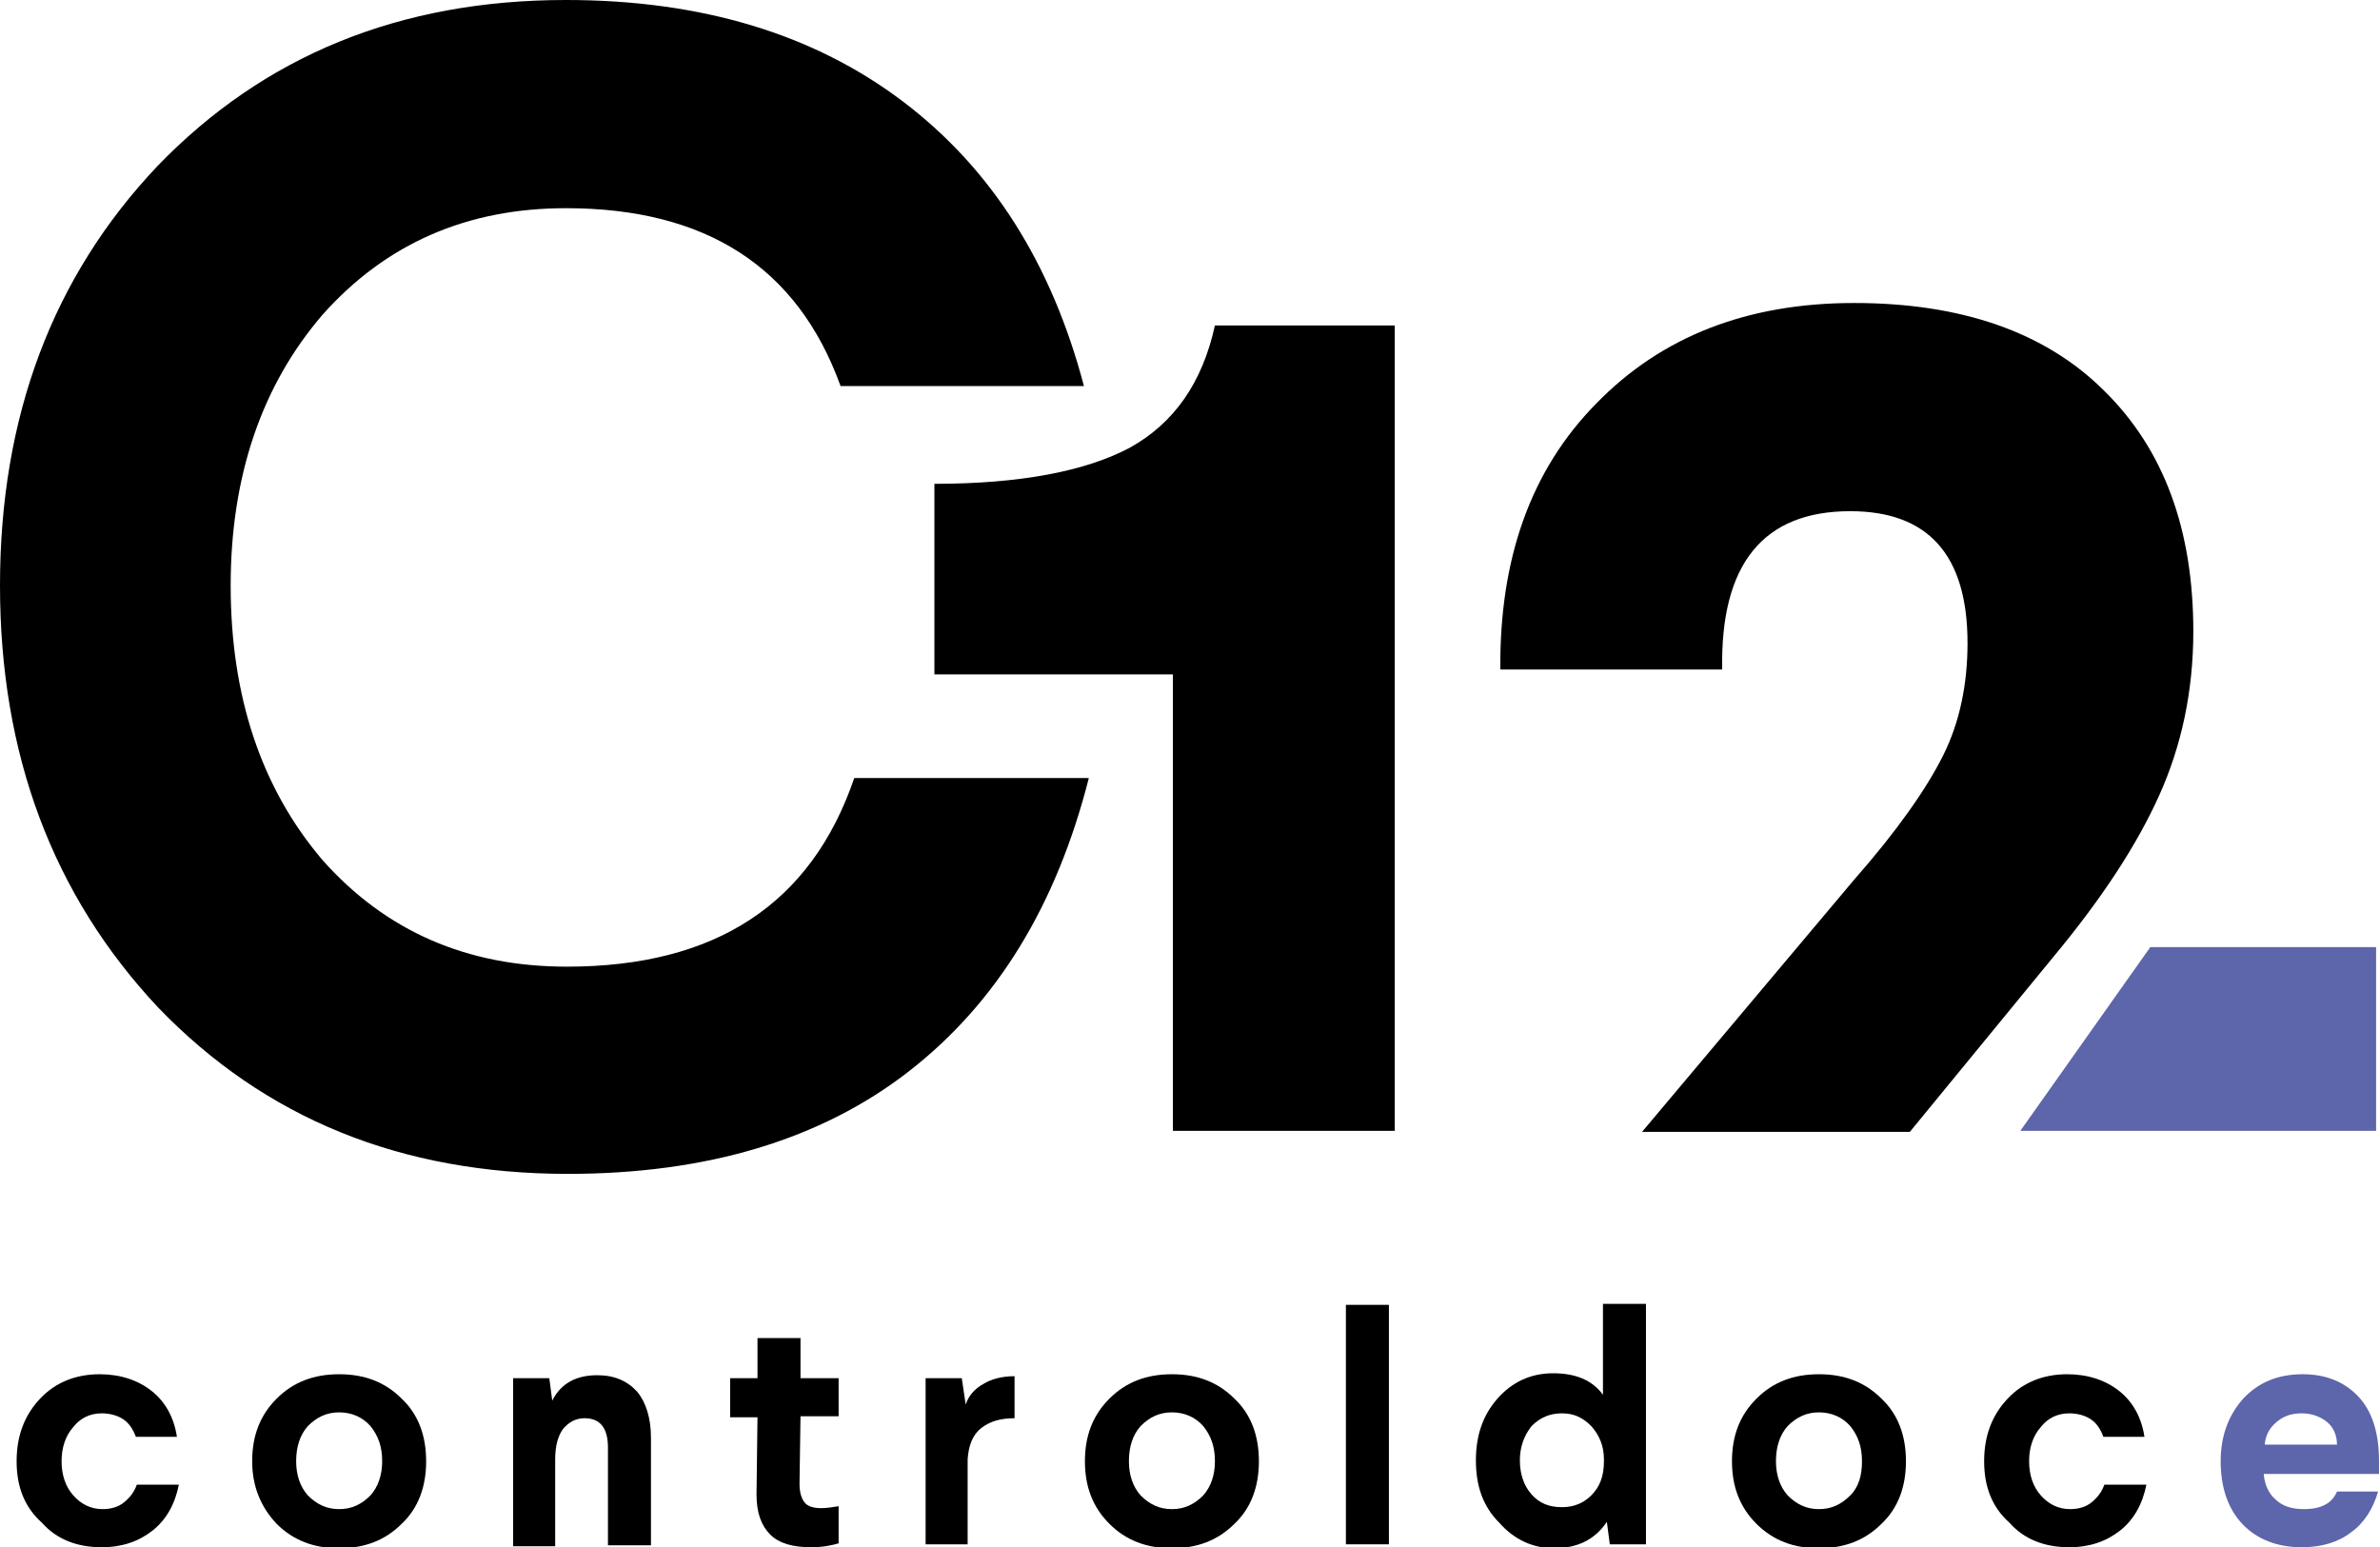 <?xml version="1.0" encoding="utf-8"?>
<!-- Generator: Adobe Illustrator 24.0.2, SVG Export Plug-In . SVG Version: 6.00 Build 0)  -->
<svg version="1.1" id="Capa_1" xmlns="http://www.w3.org/2000/svg" xmlns:xlink="http://www.w3.org/1999/xlink" x="0px" y="0px"
	 viewBox="0 0 243.5 158.3" style="enable-background:new 0 0 243.5 158.3;" xml:space="preserve">
<style type="text/css">
	.st0{fill:#5D65AB;}
</style>
<g>
	<path d="M210,98c5-6,8.6-11.5,10.9-16.6c2.3-5.1,3.5-10.7,3.5-16.8c0-10.4-3-18.6-9.1-24.6c-6-6-14.6-9-25.6-9
		c-10.9,0-19.7,3.4-26.4,10.3c-6.7,6.8-9.9,15.9-9.8,27.2h22.7c-0.2-10.8,4.2-16.2,13.1-16.2c8,0,12,4.5,12,13.5
		c0,4.2-0.8,8.1-2.5,11.5c-1.7,3.4-4.7,7.7-9.1,12.7l-21.7,25.8h27.4L210,98z"/>
	<path d="M0,59.9C0,42.6,5.4,28.3,16.1,17C27,5.7,40.9,0,57.9,0c13.9,0,25.4,3.5,34.5,10.4c9.1,6.9,15.2,16.6,18.5,29.1H86
		c-4.4-12.2-13.8-18.2-28.1-18.2c-10.1,0-18.4,3.6-24.9,10.9c-6.2,7.2-9.4,16.5-9.4,27.7c0,11.3,3.1,20.7,9.4,28.1
		c6.5,7.3,14.8,10.9,25,10.9c15.2,0,25-6.4,29.4-19.3h24c-3.3,13-9.4,23-18.4,30c-9,7-20.7,10.5-34.9,10.5c-17.1,0-31-5.7-41.9-17
		C5.4,91.6,0,77.2,0,59.9z"/>
	<path d="M120,115.7h22.7V33.3h-18.4c-1.3,5.9-4.2,10-8.7,12.5c-4.5,2.4-11.2,3.7-20,3.7v19.5H120V115.7z"/>
	<g>
		<g>
			<path d="M1.7,149.5c0-2.6,0.8-4.7,2.4-6.4c1.6-1.7,3.7-2.5,6.1-2.5c2.1,0,3.9,0.6,5.3,1.7s2.3,2.7,2.6,4.7h-4.2
				c-0.3-0.8-0.7-1.4-1.3-1.8s-1.4-0.6-2.2-0.6c-1.2,0-2.2,0.5-2.9,1.4c-0.8,0.9-1.2,2.1-1.2,3.5c0,1.4,0.4,2.6,1.2,3.5
				c0.8,0.9,1.8,1.4,3,1.4c0.8,0,1.6-0.2,2.2-0.7c0.6-0.5,1-1,1.3-1.8h4.3c-0.4,2-1.3,3.6-2.7,4.7c-1.4,1.1-3.1,1.7-5.2,1.7
				c-2.5,0-4.6-0.8-6.1-2.5C2.5,154.2,1.7,152.1,1.7,149.5z"/>
			<path d="M25.8,149.5c0-2.6,0.8-4.7,2.5-6.4c1.7-1.7,3.8-2.5,6.4-2.5c2.6,0,4.7,0.8,6.4,2.5c1.7,1.6,2.5,3.8,2.5,6.4
				c0,2.6-0.8,4.8-2.5,6.4c-1.7,1.7-3.8,2.5-6.4,2.5c-2.6,0-4.7-0.8-6.4-2.5C26.7,154.2,25.8,152.1,25.8,149.5z M30.3,149.5
				c0,1.4,0.4,2.6,1.2,3.5c0.9,0.9,1.9,1.4,3.2,1.4c1.3,0,2.3-0.5,3.2-1.4c0.8-0.9,1.2-2.1,1.2-3.5c0-1.5-0.4-2.6-1.2-3.6
				c-0.8-0.9-1.9-1.4-3.2-1.4c-1.3,0-2.3,0.5-3.2,1.4C30.7,146.8,30.3,148,30.3,149.5z"/>
			<path d="M52.5,158v-17h3.7l0.3,2.3c0.9-1.8,2.5-2.6,4.6-2.6c1.8,0,3.1,0.6,4.1,1.7c0.9,1.1,1.4,2.7,1.4,4.7v11h-4.4v-10
				c0-2-0.8-3-2.4-3c-0.9,0-1.6,0.4-2.2,1.1c-0.5,0.7-0.8,1.7-0.8,3.1v8.9H52.5z"/>
			<path d="M74.7,144.9V141h2.8l0-4.1h4.4l0,4.1h3.9v3.9h-3.9l-0.1,6.9c0,0.9,0.2,1.5,0.5,1.9s0.9,0.6,1.7,0.6
				c0.6,0,1.2-0.1,1.8-0.2v3.8c-0.7,0.2-1.6,0.4-2.8,0.4c-1.9,0-3.3-0.4-4.2-1.3c-0.9-0.9-1.4-2.2-1.4-4.1l0.1-7.9H74.7z"/>
			<path d="M94.7,158v-17h3.7l0.4,2.7c0.3-0.9,0.9-1.6,1.8-2.1c0.8-0.5,1.9-0.8,3.2-0.8v4.3c-1.4,0-2.5,0.3-3.4,1
				c-0.9,0.7-1.3,1.8-1.4,3.2v8.7H94.7z"/>
			<path d="M111,149.5c0-2.6,0.8-4.7,2.5-6.4c1.7-1.7,3.8-2.5,6.4-2.5c2.6,0,4.7,0.8,6.4,2.5c1.7,1.6,2.5,3.8,2.5,6.4
				c0,2.6-0.8,4.8-2.5,6.4c-1.7,1.7-3.8,2.5-6.4,2.5c-2.6,0-4.7-0.8-6.4-2.5C111.8,154.2,111,152.1,111,149.5z M115.5,149.5
				c0,1.4,0.4,2.6,1.2,3.5c0.9,0.9,1.9,1.4,3.2,1.4c1.3,0,2.3-0.5,3.2-1.4c0.8-0.9,1.2-2.1,1.2-3.5c0-1.5-0.4-2.6-1.2-3.6
				c-0.8-0.9-1.9-1.4-3.2-1.4c-1.3,0-2.3,0.5-3.2,1.4C115.9,146.8,115.5,148,115.5,149.5z"/>
			<path d="M137.7,158v-24.5h4.4V158H137.7z"/>
			<path d="M151,149.4c0-2.5,0.7-4.6,2.2-6.3c1.5-1.7,3.4-2.6,5.7-2.6c2.3,0,4,0.7,5.1,2.2v-9.3h4.4V158h-3.7l-0.3-2.3
				c-1.2,1.8-3,2.7-5.4,2.7c-2.2,0-4.1-0.9-5.6-2.6C151.7,154.1,151,152,151,149.4z M155.5,149.4c0,1.4,0.4,2.6,1.2,3.5
				c0.8,0.9,1.8,1.3,3.1,1.3c1.2,0,2.2-0.4,3-1.2c0.9-0.9,1.3-2,1.3-3.5v-0.2c0-1.4-0.5-2.5-1.3-3.4c-0.9-0.9-1.8-1.3-3-1.3
				c-1.2,0-2.2,0.4-3.1,1.3C155.9,146.9,155.5,148.1,155.5,149.4z"/>
			<path d="M177.2,149.5c0-2.6,0.8-4.7,2.5-6.4c1.7-1.7,3.8-2.5,6.4-2.5c2.6,0,4.7,0.8,6.4,2.5c1.7,1.6,2.5,3.8,2.5,6.4
				c0,2.6-0.8,4.8-2.5,6.4c-1.7,1.7-3.8,2.5-6.4,2.5c-2.6,0-4.7-0.8-6.4-2.5C178,154.2,177.2,152.1,177.2,149.5z M181.7,149.5
				c0,1.4,0.4,2.6,1.2,3.5c0.9,0.9,1.9,1.4,3.2,1.4c1.3,0,2.3-0.5,3.2-1.4s1.2-2.1,1.2-3.5c0-1.5-0.4-2.6-1.2-3.6
				c-0.8-0.9-1.9-1.4-3.2-1.4c-1.3,0-2.3,0.5-3.2,1.4C182.1,146.8,181.7,148,181.7,149.5z"/>
			<path d="M203,149.5c0-2.6,0.8-4.7,2.4-6.4c1.6-1.7,3.7-2.5,6.1-2.5c2.1,0,3.9,0.6,5.3,1.7s2.3,2.7,2.6,4.7h-4.2
				c-0.3-0.8-0.7-1.4-1.3-1.8s-1.4-0.6-2.2-0.6c-1.2,0-2.2,0.5-2.9,1.4c-0.8,0.9-1.2,2.1-1.2,3.5c0,1.4,0.4,2.6,1.2,3.5
				c0.8,0.9,1.8,1.4,3,1.4c0.8,0,1.6-0.2,2.2-0.7s1-1,1.3-1.8h4.3c-0.4,2-1.3,3.6-2.7,4.7c-1.4,1.1-3.1,1.7-5.2,1.7
				c-2.5,0-4.6-0.8-6.1-2.5C203.8,154.2,203,152.1,203,149.5z"/>
			<path class="st0" d="M227.2,149.5c0-2.6,0.8-4.7,2.3-6.4c1.6-1.7,3.6-2.5,6.1-2.5c2.4,0,4.3,0.8,5.7,2.3s2.1,3.7,2.1,6.6v1.3
				h-11.8c0.1,1.1,0.5,2,1.2,2.6c0.7,0.7,1.7,1,2.9,1c1.8,0,2.9-0.6,3.4-1.8h4.2c-0.5,1.8-1.5,3.3-2.8,4.2c-1.3,1-3,1.5-5,1.5
				c-2.5,0-4.6-0.8-6.1-2.4C227.9,154.3,227.2,152.1,227.2,149.5z M231.7,147.8h7.4c0-1-0.4-1.8-1-2.3s-1.5-0.9-2.6-0.9
				c-1.1,0-1.9,0.3-2.6,0.9S231.8,146.8,231.7,147.8z"/>
		</g>
	</g>
	<polygon class="st0" points="206.7,115.7 243.1,115.7 243.1,96.9 220,96.9 	"/>
</g>
</svg>
